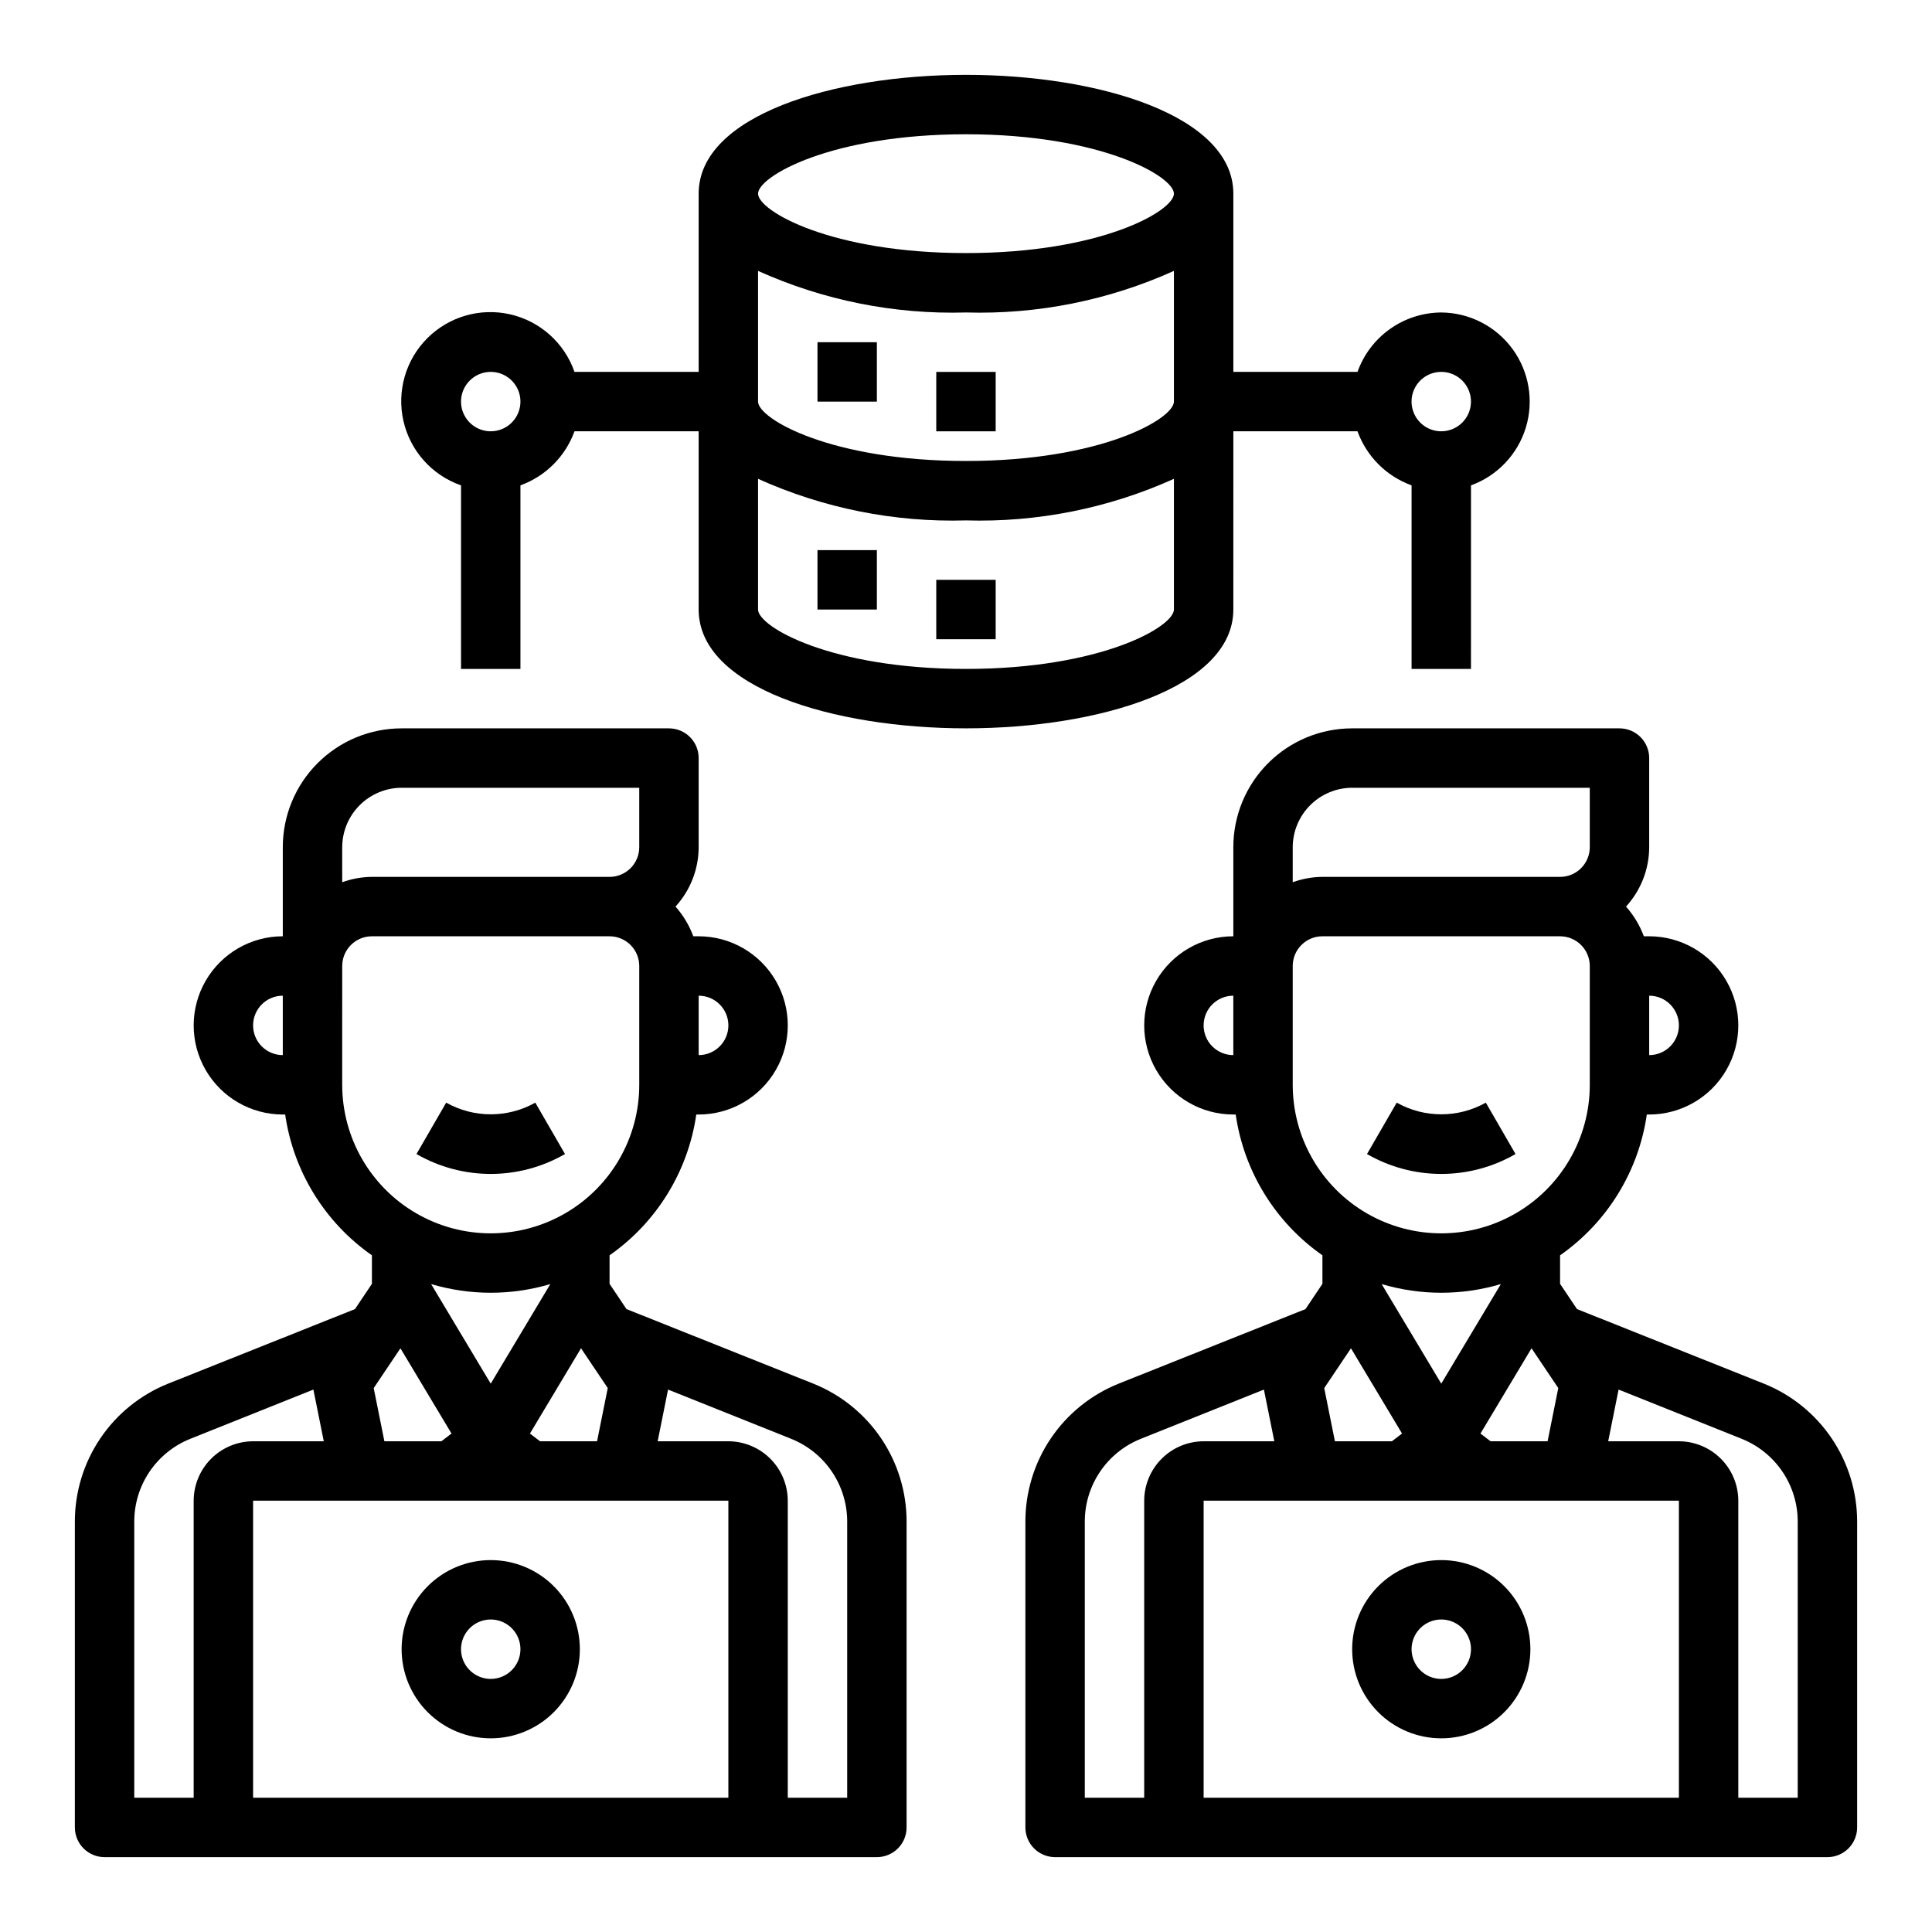 <?xml version="1.0" encoding="UTF-8"?>
<!-- Uploaded to: ICON Repo, www.iconrepo.com, Generator: ICON Repo Mixer Tools -->
<svg fill="#000000" width="800px" height="800px" version="1.1" viewBox="144 144 512 512" xmlns="http://www.w3.org/2000/svg">
 <g>
  <path d="m611.44 510.68-49.516-19.758-4.488-6.691v-7.559c12.488-8.73 20.809-22.234 22.988-37.312h0.629c8.438 0 16.234-4.5 20.453-11.809 4.219-7.309 4.219-16.309 0-23.617-4.219-7.305-12.016-11.809-20.453-11.809h-1.418c-1.074-2.891-2.676-5.562-4.723-7.871 3.938-4.301 6.125-9.914 6.141-15.742v-23.617c0-2.09-0.828-4.09-2.305-5.566s-3.481-2.305-5.566-2.305h-70.848c-8.352 0-16.363 3.316-22.266 9.223-5.906 5.902-9.223 13.914-9.223 22.266v23.617-0.004c-8.438 0-16.234 4.504-20.453 11.809-4.219 7.309-4.219 16.309 0 23.617 4.219 7.309 12.016 11.809 20.453 11.809h0.629c2.18 15.078 10.5 28.582 22.984 37.312v7.559l-4.488 6.691-49.516 19.758h0.004c-7.309 2.93-13.57 7.984-17.977 14.508-4.406 6.527-6.754 14.223-6.742 22.098v81.004c0 2.086 0.828 4.09 2.305 5.566 1.477 1.473 3.481 2.305 5.566 2.305h204.68c2.086 0 4.09-0.832 5.566-2.305 1.473-1.477 2.305-3.481 2.305-5.566v-81.004c0.012-7.875-2.336-15.57-6.742-22.098-4.406-6.523-10.668-11.578-17.977-14.508zm-30.387-102.81c4.348 0 7.871 3.523 7.871 7.871 0 4.348-3.523 7.871-7.871 7.871zm-110.21 15.742c-4.348 0-7.871-3.523-7.871-7.871 0-4.348 3.523-7.871 7.871-7.871zm15.742-55.105v0.004c0.012-4.172 1.676-8.172 4.625-11.121 2.949-2.949 6.949-4.613 11.121-4.625h62.977v15.746c0 2.086-0.832 4.09-2.309 5.566-1.477 1.477-3.477 2.305-5.566 2.305h-62.977c-2.684 0.02-5.348 0.5-7.871 1.418zm0 62.977v-31.484c0-4.348 3.523-7.875 7.871-7.875h62.977c2.09 0 4.09 0.832 5.566 2.309 1.477 1.477 2.309 3.477 2.309 5.566v31.488c0 14.059-7.504 27.055-19.68 34.086-12.18 7.031-27.184 7.031-39.363 0-12.176-7.031-19.68-20.027-19.68-34.086zm23.617 52.898v-0.078 0.004c10.273 3.043 21.211 3.043 31.488 0v0.078l-15.742 26.293zm5.352 39.516-2.676 2.047-15.113 0.004-2.832-14.09 7.086-10.547zm34.32-22.594 7.086 10.547-2.832 14.098h-15.113l-2.676-2.047zm-102.65 40.391v78.719h-15.742v-73.129c-0.012-4.723 1.391-9.336 4.031-13.254 2.637-3.914 6.387-6.949 10.766-8.711l32.668-13.066 2.758 13.695h-18.734c-4.172 0.016-8.172 1.676-11.121 4.625-2.949 2.953-4.613 6.949-4.625 11.121zm141.7 78.719h-125.95v-78.719h125.95zm31.488 0h-15.742v-78.719c-0.012-4.172-1.676-8.168-4.625-11.121-2.949-2.949-6.949-4.609-11.121-4.625h-18.734l2.754-13.699 32.668 13.066 0.004 0.004c4.379 1.762 8.129 4.797 10.766 8.711 2.641 3.918 4.043 8.531 4.031 13.254z"/>
  <path d="m545.63 449.83-7.871-13.617h-0.004c-7.332 4.121-16.281 4.121-23.613 0l-7.871 13.617h-0.004c12.18 7.031 27.184 7.031 39.363 0z"/>
  <path d="m525.95 557.44c-6.262 0-12.27 2.488-16.699 6.918-4.426 4.43-6.914 10.438-6.914 16.699 0 6.266 2.488 12.27 6.914 16.699 4.43 4.43 10.438 6.918 16.699 6.918 6.266 0 12.273-2.488 16.699-6.918 4.43-4.43 6.918-10.434 6.918-16.699 0-6.262-2.488-12.27-6.918-16.699-4.426-4.43-10.434-6.918-16.699-6.918zm0 31.488c-3.184 0-6.051-1.918-7.269-4.859s-0.547-6.328 1.703-8.578c2.254-2.25 5.641-2.926 8.582-1.707s4.859 4.09 4.859 7.273c0 2.09-0.832 4.09-2.309 5.566-1.477 1.477-3.477 2.305-5.566 2.305z"/>
  <path d="m359.54 510.68-49.516-19.758-4.484-6.691v-7.559c12.484-8.73 20.805-22.234 22.984-37.312h0.629c8.438 0 16.234-4.5 20.453-11.809 4.219-7.309 4.219-16.309 0-23.617-4.219-7.305-12.016-11.809-20.453-11.809h-1.418 0.004c-1.074-2.891-2.676-5.562-4.723-7.871 3.934-4.301 6.125-9.914 6.137-15.742v-23.617c0-2.09-0.828-4.09-2.305-5.566s-3.477-2.305-5.566-2.305h-70.848c-8.352 0-16.359 3.316-22.266 9.223-5.906 5.902-9.223 13.914-9.223 22.266v23.617-0.004c-8.438 0-16.234 4.504-20.453 11.809-4.219 7.309-4.219 16.309 0 23.617 4.219 7.309 12.016 11.809 20.453 11.809h0.629c2.18 15.078 10.5 28.582 22.988 37.312v7.559l-4.488 6.691-49.516 19.758c-7.309 2.93-13.57 7.984-17.977 14.508-4.406 6.527-6.754 14.223-6.742 22.098v81.004c0 2.086 0.832 4.09 2.309 5.566 1.477 1.473 3.477 2.305 5.566 2.305h204.67c2.086 0 4.09-0.832 5.566-2.305 1.477-1.477 2.305-3.481 2.305-5.566v-81.004c0.016-7.875-2.332-15.57-6.738-22.098-4.406-6.523-10.672-11.578-17.98-14.508zm-30.387-102.81c4.348 0 7.875 3.523 7.875 7.871 0 4.348-3.527 7.871-7.875 7.871zm-110.21 15.742c-4.348 0-7.871-3.523-7.871-7.871 0-4.348 3.523-7.871 7.871-7.871zm15.742-55.105 0.004 0.004c0.012-4.172 1.672-8.172 4.625-11.121 2.949-2.949 6.945-4.613 11.117-4.625h62.977v15.746c0 2.086-0.828 4.09-2.305 5.566-1.477 1.477-3.481 2.305-5.566 2.305h-62.977c-2.688 0.02-5.348 0.5-7.871 1.418zm0 62.977 0.004-31.484c0-4.348 3.523-7.875 7.871-7.875h62.977c2.086 0 4.09 0.832 5.566 2.309 1.477 1.477 2.305 3.477 2.305 5.566v31.488c0 14.059-7.504 27.055-19.68 34.086-12.18 7.031-27.184 7.031-39.359 0-12.18-7.031-19.68-20.027-19.68-34.086zm23.617 52.898v-0.078 0.004c10.277 3.043 21.215 3.043 31.488 0v0.078l-15.742 26.293zm5.352 39.516-2.676 2.047-15.113 0.004-2.832-14.09 7.086-10.547zm34.32-22.594 7.086 10.547-2.832 14.098h-15.113l-2.676-2.047zm-102.65 40.391v78.719h-15.742v-73.129c-0.012-4.723 1.395-9.336 4.031-13.254 2.637-3.914 6.387-6.949 10.77-8.711l32.668-13.066 2.754 13.695h-18.734c-4.172 0.016-8.168 1.676-11.121 4.625-2.949 2.953-4.609 6.949-4.625 11.121zm141.7 78.719h-125.95v-78.719h125.95zm31.488 0h-15.746v-78.719c-0.012-4.172-1.676-8.168-4.625-11.121-2.949-2.949-6.945-4.609-11.117-4.625h-18.738l2.754-13.699 32.668 13.066 0.004 0.004c4.379 1.762 8.129 4.797 10.77 8.711 2.637 3.918 4.039 8.531 4.031 13.254z"/>
  <path d="m293.73 449.83-7.871-13.617c-7.332 4.121-16.285 4.121-23.617 0l-7.871 13.617c12.176 7.031 27.18 7.031 39.359 0z"/>
  <path d="m274.05 557.44c-6.266 0-12.27 2.488-16.699 6.918-4.43 4.43-6.918 10.438-6.918 16.699 0 6.266 2.488 12.27 6.918 16.699 4.43 4.43 10.434 6.918 16.699 6.918 6.262 0 12.27-2.488 16.699-6.918 4.43-4.43 6.918-10.434 6.918-16.699 0-6.262-2.488-12.27-6.918-16.699-4.43-4.43-10.438-6.918-16.699-6.918zm0 31.488c-3.184 0-6.055-1.918-7.273-4.859s-0.547-6.328 1.707-8.578c2.25-2.25 5.637-2.926 8.578-1.707s4.859 4.09 4.859 7.273c0 2.09-0.828 4.09-2.305 5.566-1.477 1.477-3.481 2.305-5.566 2.305z"/>
  <path d="m525.95 226.81c-4.867 0.027-9.613 1.551-13.582 4.367-3.973 2.82-6.981 6.789-8.617 11.379h-32.902v-47.234c0-20.703-35.66-31.488-70.848-31.488s-70.848 10.785-70.848 31.488v47.23l-32.906 0.004c-2.676-7.676-9.109-13.438-17.031-15.25-7.922-1.816-16.223 0.574-21.969 6.32-5.75 5.746-8.137 14.047-6.324 21.969 1.816 7.926 7.578 14.355 15.254 17.031v48.648h15.742v-48.648c6.664-2.414 11.914-7.664 14.328-14.328h32.902v47.23c0 20.703 35.66 31.488 70.848 31.488s70.848-10.785 70.848-31.488l0.004-47.23h32.906-0.004c2.414 6.664 7.664 11.914 14.328 14.328v48.648h15.742l0.004-48.648c6.996-2.539 12.387-8.23 14.547-15.352 2.156-7.125 0.828-14.852-3.582-20.848-4.414-5.992-11.395-9.559-18.84-9.617zm-251.9 31.488c-3.184 0-6.055-1.918-7.273-4.859s-0.547-6.328 1.707-8.578c2.25-2.25 5.637-2.926 8.578-1.707s4.859 4.09 4.859 7.273c0 2.09-0.828 4.09-2.305 5.566-1.477 1.477-3.481 2.305-5.566 2.305zm181.05 47.23c0 4.566-19.285 15.742-55.105 15.742-35.816 0-55.105-11.18-55.105-15.742l0.004-34.633c17.297 7.801 36.137 11.57 55.105 11.02 18.965 0.551 37.809-3.219 55.102-11.02zm0-55.105c0 4.566-19.285 15.742-55.105 15.742-35.816 0-55.105-11.18-55.105-15.742l0.004-34.633c17.297 7.805 36.137 11.57 55.105 11.02 18.965 0.551 37.809-3.215 55.102-11.02zm-55.102-39.355c-35.816 0-55.105-11.18-55.105-15.742 0-4.566 19.285-15.742 55.105-15.742 35.816 0 55.105 11.18 55.105 15.742-0.004 4.562-19.289 15.742-55.105 15.742zm125.95 47.23h-0.004c-3.184 0-6.051-1.918-7.269-4.859s-0.547-6.328 1.703-8.578c2.254-2.25 5.641-2.926 8.582-1.707s4.859 4.09 4.859 7.273c0 2.09-0.832 4.09-2.309 5.566-1.477 1.477-3.477 2.305-5.566 2.305z"/>
  <path d="m360.64 234.69h15.742v15.742h-15.742z"/>
  <path d="m392.12 242.56h15.742v15.742h-15.742z"/>
  <path d="m360.64 289.79h15.742v15.742h-15.742z"/>
  <path d="m392.12 297.66h15.742v15.742h-15.742z"/>
 </g>
</svg>